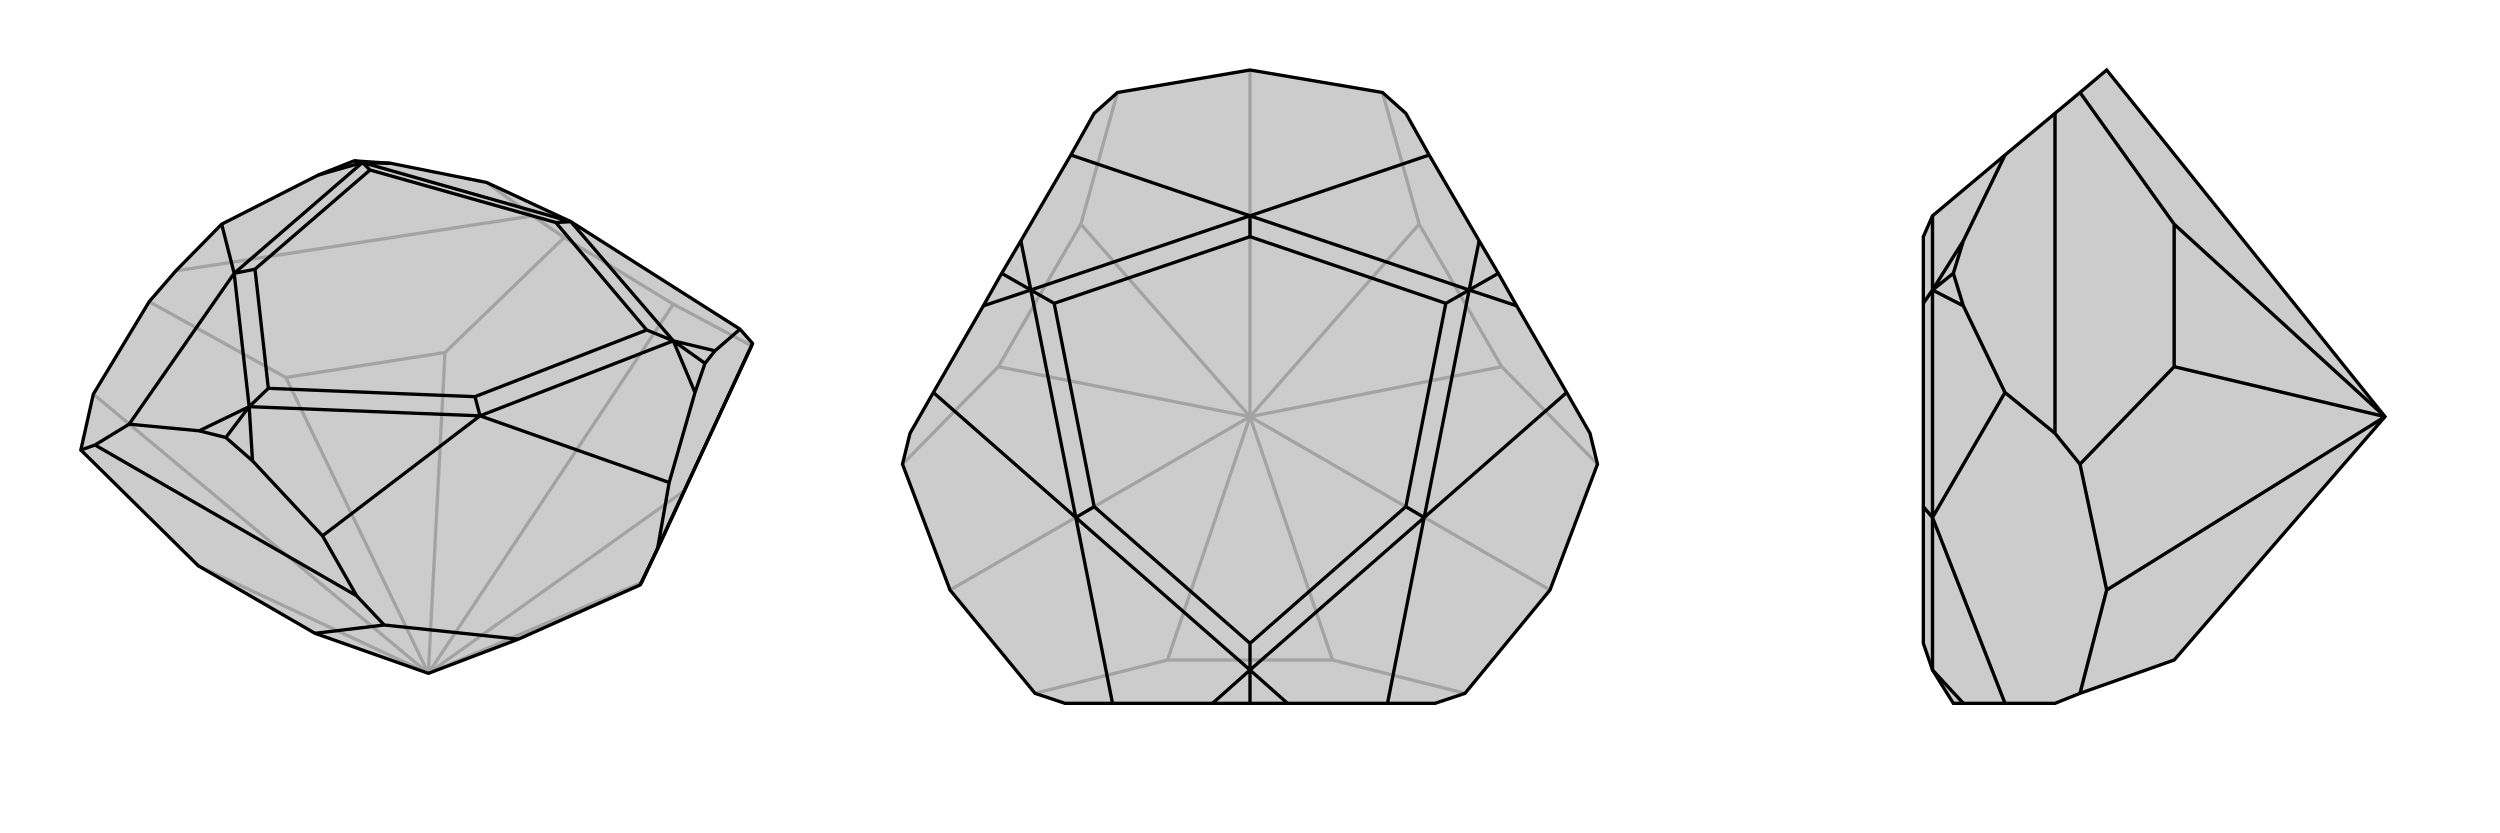 <svg xmlns="http://www.w3.org/2000/svg" viewBox="0 0 3000 1000">
    <g stroke="currentColor" stroke-width="4" fill="none" transform="translate(14 12)">
        <path fill="currentColor" stroke="none" fill-opacity=".2" d="M364,748L224,667L83,528L98,461L165,350L197,313L252,257L368,198L411,181L455,184L570,207L671,254L874,383L889,400L888,403L807,577L756,687L754,690L608,755L500,796z" />
<path stroke-opacity=".2" d="M500,796L756,687M500,796L807,577M500,796L520,411M500,796L794,353M500,796L329,441M500,796L224,667M500,796L98,461M520,411L329,441M625,247L197,313M520,411L663,273M329,441L165,350M625,247L570,207M794,353L888,403M794,353L663,273M625,247L663,273" />
<path d="M364,748L224,667L83,528L98,461L165,350L197,313L252,257L368,198L411,181L455,184L570,207L671,254L874,383L889,400L888,403L807,577L756,687L754,690L608,755L500,796z" />
<path d="M414,703L100,522M364,748L447,738M889,400L775,647M414,703L373,631M775,647L789,567M608,755L447,738M414,703L447,738M775,647L754,690M100,522L141,497M100,522L83,528M832,424L844,409M832,424L820,459M832,424L794,397M257,513L289,541M257,513L225,505M257,513L285,476M411,181L421,183M874,383L844,409M844,409L794,397M789,567L820,459M789,567L562,487M794,397L820,459M373,631L289,541M373,631L562,487M289,541L285,476M141,497L225,505M141,497L267,316M285,476L225,505M252,257L267,316M368,198L421,183M455,184L421,183M794,397L671,254M794,397L562,487M794,397L762,384M285,476L562,487M562,487L556,464M285,476L267,316M285,476L308,454M267,316L421,183M267,316L292,311M421,183L671,254M671,254L653,255M421,183L430,192M762,384L653,255M762,384L556,464M556,464L308,454M308,454L292,311M292,311L430,192M653,255L430,192" />
    </g>
    <g stroke="currentColor" stroke-width="4" fill="none" transform="translate(1000 0)">
        <path fill="currentColor" stroke="none" fill-opacity=".2" d="M659,111L687,136L715,186L775,289L798,328L820,367L880,471L908,520L917,557L860,708L758,832L722,844L665,844L545,844L500,844L455,844L335,844L278,844L242,832L140,708L83,557L92,520L120,471L180,367L202,328L225,289L285,186L313,136L341,111L500,84z" />
<path stroke-opacity=".2" d="M500,500L599,792M500,500L802,440M500,500L860,708M500,500L703,269M500,500L297,269M500,500L500,84M500,500L198,440M500,500L401,792M500,500L140,708M599,792L401,792M599,792L758,832M401,792L242,832M802,440L703,269M802,440L917,557M703,269L659,111M297,269L198,440M297,269L341,111M198,440L83,557" />
<path d="M659,111L687,136L715,186L775,289L798,328L820,367L880,471L908,520L917,557L860,708L758,832L722,844L665,844L545,844L500,844L455,844L335,844L278,844L242,832L140,708L83,557L92,520L120,471L180,367L202,328L225,289L285,186L313,136L341,111L500,84z" />
<path d="M798,328L763,348M500,844L500,804M202,328L237,348M715,186L500,259M775,289L763,348M880,471L709,621M763,348L820,367M665,844L709,621M545,844L500,804M335,844L291,621M500,804L455,844M120,471L291,621M180,367L237,348M285,186L500,259M225,289L237,348M763,348L500,259M763,348L709,621M763,348L735,364M500,804L709,621M709,621L687,608M500,804L291,621M500,804L500,772M291,621L237,348M291,621L313,608M237,348L500,259M500,259L500,284M237,348L265,364M735,364L500,284M735,364L687,608M687,608L500,772M500,772L313,608M313,608L265,364M500,284L265,364" />
    </g>
    <g stroke="currentColor" stroke-width="4" fill="none" transform="translate(2000 0)">
        <path fill="currentColor" stroke="none" fill-opacity=".2" d="M609,792L496,832L466,844L406,844L356,844L344,844L319,804L308,772L308,608L308,364L308,284L319,259L406,186L466,136L496,111L528,84L862,500z" />
<path stroke-opacity=".2" d="M862,500L609,269M862,500L609,440M862,500L528,708M609,269L609,440M466,136L466,520M609,269L496,111M609,440L496,557M466,520L406,471M528,708L496,557M528,708L496,832M466,520L496,557M344,328L356,367M344,328L356,289M344,328L319,348M406,844L319,621M319,804L356,844M406,471L356,367M406,471L319,621M356,367L319,348M406,186L356,289M356,289L319,348M319,804L319,621M319,621L319,348M319,621L308,608M319,348L319,259M319,348L308,364" />
<path d="M609,792L496,832L466,844L406,844L356,844L344,844L319,804L308,772L308,608L308,364L308,284L319,259L406,186L466,136L496,111L528,84L862,500z" />
<path d="M862,500L609,440M862,500L528,708M862,500L609,269M609,440L609,269M466,136L466,520M609,440L496,557M609,269L496,111M466,520L406,471M528,708L496,832M528,708L496,557M466,520L496,557M344,328L356,289M344,328L356,367M344,328L319,348M406,186L356,289M356,289L319,348M406,471L356,367M406,471L319,621M319,348L356,367M406,844L319,621M356,844L319,804M319,348L319,259M319,348L319,621M319,348L308,364M319,804L319,621M319,621L308,608" />
    </g>
</svg>